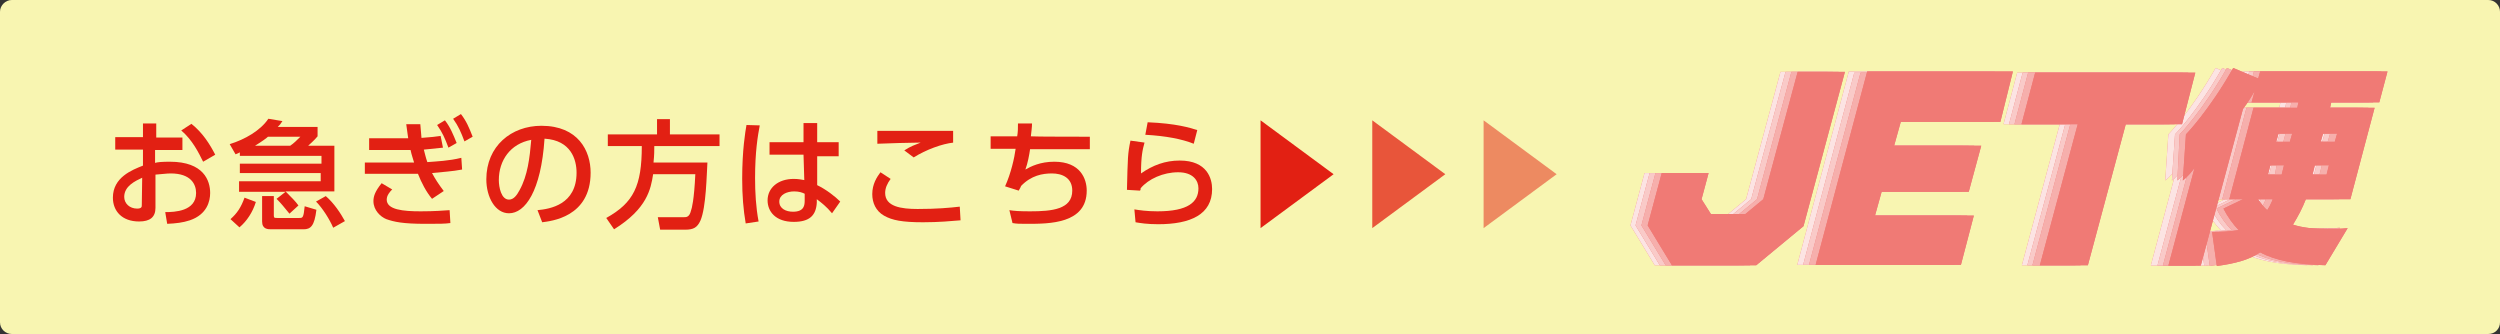 <?xml version="1.0" encoding="utf-8"?>
<!-- Generator: Adobe Illustrator 22.1.0, SVG Export Plug-In . SVG Version: 6.00 Build 0)  -->
<svg version="1.1" id="レイヤー_1" xmlns="http://www.w3.org/2000/svg" xmlns:xlink="http://www.w3.org/1999/xlink" x="0px"
	 y="0px" viewBox="0 0 640 85.5" style="enable-background:new 0 0 640 85.5;" xml:space="preserve">
<rect x="0" y="0" width="640" height="85.5" fill="#333333" stroke="none"/>
<style type="text/css">
	.st0{fill:#F8F5B1;}
	.st1{fill:#E22013;}
	.st2{opacity:0.75;fill:#E22013;enable-background:new    ;}
	.st3{opacity:0.5;fill:#E22013;enable-background:new    ;}
	.st4{fill:#F07A75;}
	.st5{fill:#FCE4E3;}
	.st6{fill:#F9CAC8;}
	.st7{fill:#F6AFAC;}
</style>
<g>
	<g>
		<path class="st0" d="M0,3c0-1.6,1.4-3,3-3h634c1.7,0,3,1.4,3,3v79.5c0,1.7-1.3,3-3,3H3c-1.6,0-3-1.3-3-3V3z"/>
	</g>
	<g>
		<g>
			<path class="st1" d="M46.7,35.2v3.2h-7v3.3c0.6-0.2,1.8-0.3,3.8-0.3c8.7,0,10.3,4.9,10.3,8c0,2.1-0.8,5.5-5.2,7
				c-1.8,0.6-3.6,0.8-5.8,0.9l-0.5-3c2.4,0,7.9-0.2,7.9-4.9c0-2.3-1.4-5-6.5-5c-1.1,0-2.3,0.2-3.9,0.3v8.5c0,2.4-1.4,3.5-4.2,3.5
				c-4.4,0-6.7-2.7-6.7-6.1c0-5.2,4.9-7.1,7.7-8.2v-4.1h-7.1v-3.2h7.1v-3.5H40v3.6H46.7L46.7,35.2z M36.4,45.5
				c-1.7,0.8-4.6,2.1-4.6,4.9c0,1.7,1.4,3,3.3,3c1.2,0,1.2-0.5,1.2-0.9L36.4,45.5L36.4,45.5z M49,31.7c2.9,2.3,4.7,5.2,6.1,7.9
				L52,41.4c-1.2-2.4-2.7-5.5-5.6-8L49,31.7z"/>
			<path class="st1" d="M73.1,49.1H61.2v-2.7h20.9v-2.1H61.4v-2.4h20.9v-2H61.4V39c-0.3,0.2-0.6,0.3-1.1,0.5l-1.5-2.6
				c3.9-1.2,7.9-3.5,9.9-6.5l3.6,0.6c-0.5,0.8-0.6,0.9-1.2,1.5h10.2v2.4c-0.9,1.1-2.1,2.1-2.4,2.4h6.7V49H73.1
				c1.5,1.5,2.6,2.6,3.3,3.6l-2.3,2.1c-1.4-1.7-2.1-2.6-3.3-3.8L73.1,49.1z M65.5,51.7c-0.8,2.6-2.3,4.9-4.2,6.5L59,56.1
				c1.7-1.5,2.7-3,3.6-5.5L65.5,51.7z M74.3,37.3c0.9-0.6,1.7-1.4,2.6-2.3h-8.3c-0.3,0.3-1.5,1.2-3.3,2.3H74.3z M66.9,50.2h3.2v5
				c0,0.6,0.2,0.6,0.9,0.6h5.6c0.9,0,1.1,0,1.4-3l3,0.9c-0.5,4.2-1.5,5-3.3,5h-8.2c-0.9,0-2.4,0-2.4-2v-6.5H66.9z M83.4,50.2
				c2.1,1.8,3.8,4.4,4.9,6.4l-3,1.7c-0.9-2.1-2.7-5-4.4-6.7L83.4,50.2z"/>
			<path class="st1" d="M118.3,43.4c-2.6,0.5-5,0.6-7.7,0.9c0.8,1.5,1.7,2.9,3,4.6l-3,2c-1.5-1.8-2.7-4.1-3.6-6.4c-1.2,0-2,0-2.9,0
				H93.4v-2.9h10h2.6c-0.3-1.1-0.6-1.8-0.9-3.2H94.5v-3h8c1.2,0,1.2,0,2,0c-0.2-1.2-0.3-2.3-0.5-3.6h3.6c0.2,2,0.2,2.6,0.3,3.5
				c2.7-0.2,3.5-0.3,4.9-0.5l0.6,3c-1.8,0.2-2.9,0.3-4.9,0.5c0.3,1.1,0.5,2.1,0.9,3.2c2.4-0.2,5.5-0.3,8.7-1.1L118.3,43.4z
				 M100.4,48.5C99.8,49.1,99,50,99,51.1c0,2.6,4.2,3,8.7,3c3.6,0,5.8-0.2,7.4-0.3l0.2,3.3c-1.5,0.2-2.7,0.2-6.4,0.2
				c-5.8,0-8-0.5-10-1.2c-1.5-0.6-3.3-2.3-3.3-4.6c0-1.1,0.3-2.4,2.1-4.6L100.4,48.5z M113.9,30.8c1.4,1.8,2.1,3.6,3,5.8l-2.1,1.2
				c-0.9-2.4-1.5-3.8-2.9-5.8L113.9,30.8z M118,29.2c1.4,1.8,2.1,3.5,3,5.8l-2.1,1.2c-0.9-2.4-1.5-3.8-2.9-5.8L118,29.2z"/>
			<path class="st1" d="M137.6,53.8c3.2-0.3,10-1.4,10-9.6c0-3.3-1.4-8.3-8.2-8.7c-0.9,13.5-5,19.1-9.1,19.1c-3.5,0-5.8-4.1-5.8-8.7
				c0-8.5,6.4-13.7,14.1-13.7c9.4,0,12.6,6.4,12.6,12c0,11.5-10.3,12.4-12.4,12.7L137.6,53.8z M127.7,46.1c0,1.8,0.6,5,2.6,5
				c1.2,0,2-1.1,2.7-2.4c2.1-3.8,2.6-8.3,3-12.9C130.6,36.8,127.7,41.1,127.7,46.1z"/>
			<path class="st1" d="M167.2,44.6c-0.6,3.8-1.5,8.8-10,14.1l-2-2.9c7-3.9,9.1-8.2,9.1-18.4h-8.7v-3h12.6v-3.9h3.3v3.9h12.7v3
				h-16.7c0,1.1,0,2.3-0.2,4.2h13.8c-0.2,2.9-0.3,11.5-1.8,14.9c-0.8,1.7-1.7,2.3-3.9,2.3H169l-0.6-3.2h6.7c0.6,0,1.4,0,1.8-1.7
				c0.2-0.5,0.8-2.7,1.1-9.3L167.2,44.6L167.2,44.6z"/>
			<path class="st1" d="M194.5,32.1c-0.5,2.6-1.2,6.7-1.2,13.5c0,3.6,0.2,7.4,0.9,11.1l-3.3,0.5c-0.6-3.5-0.9-7.1-0.9-11.4
				c0-7.4,0.8-12.1,1.1-13.8L194.5,32.1z M214.7,36.8V40h-5.5v7.4c2.3,1.1,4.6,2.9,5.9,4.2l-2.1,3c-1.4-1.7-2.7-2.7-3.9-3.6v0.9
				c-0.2,3.2-1.8,4.9-5.9,4.9c-4.7,0-6.7-2.7-6.7-5.5c0-3.2,2.7-5.5,6.7-5.5c1.2,0,2.1,0.2,2.7,0.3l-0.2-6.5H197v-3.2h8.7v-4.9h3.5
				v4.9h5.5V36.8z M206,49.6c-0.6-0.3-1.4-0.6-2.7-0.6c-1.8,0-3.8,0.8-3.8,2.6s1.7,2.6,3.5,2.6c2.9,0,3-1.7,3-2.9V49.6z"/>
			<path class="st1" d="M228,45.8c-0.9,1.2-1.4,2.4-1.4,3.6c0,3.5,4.1,4.1,8.3,4.1c4.9,0,8.2-0.3,10.8-0.6l0.2,3.5
				c-2.4,0.2-5.6,0.5-9.6,0.5c-5.3,0-7.9-0.5-10-1.7s-3-3.3-3-5.5c0-2.6,1.2-4.4,2.1-5.6L228,45.8z M244.1,36.5
				c-2.9,0.3-7,1.8-10.2,3.8l-2.4-1.8c1.7-1.1,2.7-1.4,4.2-2c-1.7,0-9.4,0.2-11.1,0.3v-3.3c5.2,0,18.4,0,19.4,0v3H244.1z"/>
			<path class="st1" d="M279,35v3.2h-15.3c-0.2,1.4-0.6,3.6-1.2,5.2c1.4-0.8,3.8-2,7.4-2c6.7,0,8.3,4.4,8.3,7.4
				c0,8.5-9.6,8.5-15.2,8.5c-2,0-2.7,0-3.8-0.2l-0.8-3.3c1.2,0.2,2.6,0.3,5.3,0.3c5.6,0,10.8-0.5,10.8-5.3c0-3.3-2.6-4.4-5.2-4.4
				c-2.4,0-5.3,0.5-7.9,3.2c-0.3,0.8-0.5,0.9-0.6,1.2l-3.5-1.1c1.5-3.3,2.4-7.3,2.7-9.6h-6.4v-3.2h6.8c0.2-1.2,0.2-2,0.2-3.3h3.6
				c0,0.9-0.2,2.4-0.3,3.3C264.2,35,279,35,279,35z"/>
			<path class="st1" d="M293,36.5c-0.5,1.8-0.9,3.5-0.9,7.9c3-2.1,6.2-3.3,9.9-3.3c7.1,0,8.3,4.7,8.3,7.3c0,6.5-5.5,9-13.8,9
				c-2.9,0-4.6-0.3-5.8-0.5l-0.3-3.3c1.2,0.2,3.2,0.5,5.9,0.5c7.9,0,10.5-2.4,10.5-5.9c0-2-1.4-4.1-5.2-4.1s-7.6,1.7-9.6,4.1
				c0,0.3,0,0.5-0.2,0.6l-3.3-0.2c0.2-8.2,0.2-9.3,0.9-12.6L293,36.5z M305.6,36.8c-3-1.2-7.1-2-12.4-2.3l0.6-3.2
				c7.3,0.3,10.8,1.4,12.7,2L305.6,36.8z"/>
			<path class="st1" d="M322.7,58.4V30.8l18.7,13.8L322.7,58.4z"/>
			<path class="st2" d="M351.3,58.4V30.8L370,44.6L351.3,58.4z"/>
			<path class="st3" d="M379.8,58.4V30.8l18.7,13.8L379.8,58.4z"/>
		</g>
		<g>
			<g>
				<g>
					<path class="st4" d="M457.2,57.9l-12.1,10h-21.5l-6.2-10.2l3.6-13.4h12l-1.8,6.7l2.4,3.8h8.8L447,51l8.8-32.6h12.1L457.2,57.9z
						"/>
					<path class="st4" d="M507.4,31.2h-25.5l-1.7,6.1h22.3l-3.2,11.8H477l-1.7,6.1h25.3l-3.3,12.6h-37.2l13.2-49.5h37.3L507.4,31.2z
						"/>
					<path class="st4" d="M554,31.8h-14.4l-9.7,36.1h-12.3l9.7-36.1h-14.4l3.5-13.2h41L554,31.8z"/>
					<path class="st4" d="M590.7,67.9c-7.4-0.2-12.6-1.1-16.7-3.3c-2.9,2-6.7,2.9-11.1,3.5l-1.2-8.7c2.7,0,4.7-0.2,6.8-0.5
						c-1.4-1.4-2.9-3.5-3.9-5.5l5-2.4h-3.5l6.2-23.4h11.2l0.3-1.4h-12l0.8-2.9c-1.5,2.7-3,4.6-3,4.6L558.8,68h-8.2l6.7-25
						c-1.7,2.3-3,3.2-3,3.2l0.8-11.8c0,0,5.8-5.9,12.1-17l6.4,2.7l0.5-1.8h32.8l-2.1,7.9h-12.3l-0.3,1.4h11.4L597.4,51h-11.7
						c-0.9,2.3-2,4.4-3.3,6.5c2.4,0.8,5.3,1.1,8.8,1.1c1.5,0,3.3,0,5.2-0.2L590.7,67.9z M573.4,51.1c0.8,1.1,1.5,2,2.3,2.7
						c0.3-0.5,0.6-0.9,0.8-1.4s0.5-0.9,0.6-1.4h-3.7V51.1z M580.1,42.3h-3.5l-0.6,2.4h3.5L580.1,42.3z M582.2,34.2h-3.5l-0.6,2.1
						h3.5L582.2,34.2z M591.5,42.3h-3.6l-0.6,2.4h3.6L591.5,42.3z M593.6,34.2H590l-0.6,2.1h3.6L593.6,34.2z"/>
				</g>
				<g>
					<path class="st5" d="M457.2,57.9l-12.1,10h-21.5l-6.2-10.2l3.6-13.4h12l-1.8,6.7l2.4,3.8h8.8L447,51l8.8-32.6h12.1L457.2,57.9z
						"/>
					<path class="st5" d="M507.4,31.2h-25.5l-1.7,6.1h22.3l-3.2,11.8H477l-1.7,6.1h25.3l-3.3,12.6h-37.2l13.2-49.5h37.3L507.4,31.2z
						"/>
					<path class="st5" d="M554,31.8h-14.4l-9.7,36.1h-12.3l9.7-36.1h-14.4l3.5-13.2h41L554,31.8z"/>
					<path class="st5" d="M590.7,67.9c-7.4-0.2-12.6-1.1-16.7-3.3c-2.9,2-6.7,2.9-11.1,3.5l-1.2-8.7c2.7,0,4.7-0.2,6.8-0.5
						c-1.4-1.4-2.9-3.5-3.9-5.5l5-2.4h-3.5l6.2-23.4h11.2l0.3-1.4h-12l0.8-2.9c-1.5,2.7-3,4.6-3,4.6L558.8,68h-8.2l6.7-25
						c-1.7,2.3-3,3.2-3,3.2l0.8-11.8c0,0,5.8-5.9,12.1-17l6.4,2.7l0.5-1.8h32.8l-2.1,7.9h-12.3l-0.3,1.4h11.4L597.4,51h-11.7
						c-0.9,2.3-2,4.4-3.3,6.5c2.4,0.8,5.3,1.1,8.8,1.1c1.5,0,3.3,0,5.2-0.2L590.7,67.9z M573.4,51.1c0.8,1.1,1.5,2,2.3,2.7
						c0.3-0.5,0.6-0.9,0.8-1.4s0.5-0.9,0.6-1.4h-3.7V51.1z M580.1,42.3h-3.5l-0.6,2.4h3.5L580.1,42.3z M582.2,34.2h-3.5l-0.6,2.1
						h3.5L582.2,34.2z M591.5,42.3h-3.6l-0.6,2.4h3.6L591.5,42.3z M593.6,34.2H590l-0.6,2.1h3.6L593.6,34.2z"/>
				</g>
			</g>
			<g>
				<g>
					<path class="st4" d="M458.6,57.9l-12.1,10h-21.6l-6.2-10.2l3.6-13.4h12l-1.8,6.7l2.4,3.8h8.8l4.6-3.8l8.8-32.6h12.1L458.6,57.9
						z"/>
					<path class="st4" d="M508.9,31.2h-25.5l-1.7,6.1H504l-3.2,11.8h-22.3l-1.7,6.1h25.3l-3.3,12.6h-37.2l13.1-49.2H512L508.9,31.2z
						"/>
					<path class="st4" d="M555.4,31.8H541l-9.7,36.1H519l9.7-36.1h-14.4l3.5-13.2h41L555.4,31.8z"/>
					<path class="st4" d="M592.1,67.9c-7.4-0.2-12.6-1.1-16.7-3.3c-2.9,2-6.7,2.9-11.1,3.5l-1.2-8.7c2.7,0,4.7-0.2,6.8-0.5
						c-1.4-1.4-2.9-3.5-3.9-5.5l5-2.4h-3.5l6.2-23.4H585l0.3-1.4h-11.8l0.8-2.9c-1.5,2.7-3,4.6-3,4.6L560.5,68h-8.2l6.7-25
						c-1.7,2.3-3,3.2-3,3.2l0.8-11.8c0,0,5.8-5.9,12.1-17l6.4,2.7l0.5-1.8h32.8l-2.1,7.9h-12.3l-0.3,1.4H605L598.8,51h-11.7
						c-0.9,2.3-2,4.4-3.3,6.5c2.4,0.8,5.3,1.1,8.8,1.1c1.5,0,3.3,0,5.2-0.2L592.1,67.9z M575,51.1c0.8,1.1,1.5,2,2.3,2.7
						c0.3-0.5,0.6-0.9,0.8-1.4s0.5-0.9,0.6-1.4H575V51.1z M581.5,42.3H578l-0.6,2.4h3.5L581.5,42.3z M583.6,34.2h-3.5l-0.6,2.1h3.5
						L583.6,34.2z M593,42.3h-3.6l-0.6,2.4h3.6L593,42.3z M595.1,34.2h-3.6l-0.6,2.1h3.6L595.1,34.2z"/>
				</g>
				<g>
					<path class="st6" d="M458.6,57.9l-12.1,10h-21.6l-6.2-10.2l3.6-13.4h12l-1.8,6.7l2.4,3.8h8.8l4.6-3.8l8.8-32.6h12.1L458.6,57.9
						z"/>
					<path class="st6" d="M508.9,31.2h-25.5l-1.7,6.1H504l-3.2,11.8h-22.3l-1.7,6.1h25.3l-3.3,12.6h-37.2l13.1-49.2H512L508.9,31.2z
						"/>
					<path class="st6" d="M555.4,31.8H541l-9.7,36.1H519l9.7-36.1h-14.4l3.5-13.2h41L555.4,31.8z"/>
					<path class="st6" d="M592.1,67.9c-7.4-0.2-12.6-1.1-16.7-3.3c-2.9,2-6.7,2.9-11.1,3.5l-1.2-8.7c2.7,0,4.7-0.2,6.8-0.5
						c-1.4-1.4-2.9-3.5-3.9-5.5l5-2.4h-3.5l6.2-23.4H585l0.3-1.4h-11.8l0.8-2.9c-1.5,2.7-3,4.6-3,4.6L560.5,68h-8.2l6.7-25
						c-1.7,2.3-3,3.2-3,3.2l0.8-11.8c0,0,5.8-5.9,12.1-17l6.4,2.7l0.5-1.8h32.8l-2.1,7.9h-12.3l-0.3,1.4H605L598.8,51h-11.7
						c-0.9,2.3-2,4.4-3.3,6.5c2.4,0.8,5.3,1.1,8.8,1.1c1.5,0,3.3,0,5.2-0.2L592.1,67.9z M575,51.1c0.8,1.1,1.5,2,2.3,2.7
						c0.3-0.5,0.6-0.9,0.8-1.4s0.5-0.9,0.6-1.4H575V51.1z M581.5,42.3H578l-0.6,2.4h3.5L581.5,42.3z M583.6,34.2h-3.5l-0.6,2.1h3.5
						L583.6,34.2z M593,42.3h-3.6l-0.6,2.4h3.6L593,42.3z M595.1,34.2h-3.6l-0.6,2.1h3.6L595.1,34.2z"/>
				</g>
			</g>
			<g>
				<g>
					<path class="st4" d="M460.1,57.9l-12.1,10h-21.6l-6.2-10.2l3.6-13.4h12L434,51l2.4,3.8h8.8l4.6-3.8l8.8-32.6h12.1L460.1,57.9z"
						/>
					<path class="st4" d="M510.3,31.2h-25.5l-1.7,6.1h22.3l-3.2,11.8H480l-1.7,6.1h25.3l-3.3,12.6h-37.2l13.2-49.2h37.3L510.3,31.2z
						"/>
					<path class="st4" d="M556.7,31.8h-14.4l-9.7,36.1h-12.3l9.7-36.1h-14.3l3.5-13.2h41L556.7,31.8z"/>
					<path class="st4" d="M593.5,67.9c-7.4-0.2-12.6-1.1-16.7-3.3c-2.9,2-6.7,2.9-11.1,3.5l-1.2-8.7c2.7,0,4.7-0.2,6.8-0.5
						c-1.4-1.4-2.9-3.5-3.9-5.5l5-2.4h-3.5l6.2-23.4h11.2l0.3-1.4H575l0.8-2.9c-1.5,2.7-3,4.6-3,4.6L562,68h-8.3l6.7-25
						c-1.7,2.3-3,3.2-3,3.2l0.6-11.8c0,0,5.8-5.9,12.1-17l6.4,2.7l0.5-1.8h32.6l-2.1,7.9h-12.3l-0.3,1.4h11.4L600,50.9h-11.7
						c-0.9,2.3-2,4.4-3.3,6.5c2.4,0.8,5.3,1.1,8.8,1.1c1.5,0,3.3,0,5.2-0.2L593.5,67.9z M576.3,51.1c0.8,1.1,1.5,2,2.3,2.7
						c0.3-0.5,0.6-0.9,0.8-1.4s0.5-0.9,0.6-1.4h-3.7V51.1z M582.8,42.3h-3.3l-0.6,2.4h3.5L582.8,42.3z M585.1,34.2h-3.5l-0.6,2.2
						h3.5L585.1,34.2z M594.4,42.3h-3.6l-0.6,2.4h3.6L594.4,42.3z M596.5,34.2h-3.6l-0.6,2.1h3.6L596.5,34.2z"/>
				</g>
				<g>
					<path class="st7" d="M460.1,57.9l-12.1,10h-21.6l-6.2-10.2l3.6-13.4h12L434,51l2.4,3.8h8.8l4.6-3.8l8.8-32.6h12.1L460.1,57.9z"
						/>
					<path class="st7" d="M510.3,31.2h-25.5l-1.7,6.1h22.3l-3.2,11.8H480l-1.7,6.1h25.3l-3.3,12.6h-37.2l13.2-49.2h37.3L510.3,31.2z
						"/>
					<path class="st7" d="M556.7,31.8h-14.4l-9.7,36.1h-12.3l9.7-36.1h-14.3l3.5-13.2h41L556.7,31.8z"/>
					<path class="st7" d="M593.5,67.9c-7.4-0.2-12.6-1.1-16.7-3.3c-2.9,2-6.7,2.9-11.1,3.5l-1.2-8.7c2.7,0,4.7-0.2,6.8-0.5
						c-1.4-1.4-2.9-3.5-3.9-5.5l5-2.4h-3.5l6.2-23.4h11.2l0.3-1.4H575l0.8-2.9c-1.5,2.7-3,4.6-3,4.6L562,68h-8.3l6.7-25
						c-1.7,2.3-3,3.2-3,3.2l0.6-11.8c0,0,5.8-5.9,12.1-17l6.4,2.7l0.5-1.8h32.6l-2.1,7.9h-12.3l-0.3,1.4h11.4L600,50.9h-11.7
						c-0.9,2.3-2,4.4-3.3,6.5c2.4,0.8,5.3,1.1,8.8,1.1c1.5,0,3.3,0,5.2-0.2L593.5,67.9z M576.3,51.1c0.8,1.1,1.5,2,2.3,2.7
						c0.3-0.5,0.6-0.9,0.8-1.4s0.5-0.9,0.6-1.4h-3.7V51.1z M582.8,42.3h-3.3l-0.6,2.4h3.5L582.8,42.3z M585.1,34.2h-3.5l-0.6,2.2
						h3.5L585.1,34.2z M594.4,42.3h-3.6l-0.6,2.4h3.6L594.4,42.3z M596.5,34.2h-3.6l-0.6,2.1h3.6L596.5,34.2z"/>
				</g>
			</g>
			<g>
				<g>
					<path class="st4" d="M461.7,57.9l-12.1,10H428l-6.2-10.2l3.6-13.4h12l-1.8,6.7l2.4,3.8h8.8l4.6-3.8l8.8-32.6h12.1L461.7,57.9z"
						/>
					<path class="st4" d="M512.1,31.2h-25.5l-1.7,6.1h22.3L504,49.1h-22.3l-1.7,6.1h25.3L502,67.8h-37.2L478,18.3h37.3L512.1,31.2z"
						/>
					<path class="st4" d="M558.6,31.8h-14.4l-9.7,36.1h-12.3l9.7-36.1h-14.4l3.5-13.2h41L558.6,31.8z"/>
					<path class="st4" d="M595.3,67.9c-7.4-0.2-12.6-1.1-16.7-3.3c-2.9,2-6.7,2.9-11.1,3.5l-1.2-8.7c2.7,0,4.7-0.2,6.8-0.5
						c-1.4-1.4-2.9-3.5-3.9-5.5l5-2.4h-3.5l6.2-23.4h11.2l0.3-1.4h-12l0.8-2.9c-1.5,2.7-3,4.6-3,4.6L563.4,68h-8.3l6.7-25
						c-1.7,2.3-3,3.2-3,3.2l0.8-11.8c0,0,5.8-5.9,12.1-17l6.4,2.7l0.5-1.8h32.6l-2.1,7.9h-12.3l-0.3,1.4h11.4L601.7,51h-11.4
						c-0.9,2.3-2,4.4-3.3,6.5c2.4,0.8,5.3,1.1,8.8,1.1c1.5,0,3.3,0,5.2-0.2L595.3,67.9z M578.1,51.1c0.8,1.1,1.5,2,2.3,2.7
						c0.3-0.5,0.6-0.9,0.8-1.4s0.5-0.9,0.6-1.4h-3.7V51.1z M584.7,42.3h-3.5l-0.6,2.4h3.5L584.7,42.3z M586.8,34.2h-3.5l-0.6,2.1
						h3.5L586.8,34.2z M596.2,42.3h-3.6l-0.6,2.4h3.6L596.2,42.3z M598.3,34.2h-3.6l-0.6,2.1h3.6L598.3,34.2z"/>
				</g>
				<g>
					<path class="st4" d="M461.7,57.9l-12.1,10H428l-6.2-10.2l3.6-13.4h12l-1.8,6.7l2.4,3.8h8.8l4.6-3.8l8.8-32.6h12.1L461.7,57.9z"
						/>
					<path class="st4" d="M512.1,31.2h-25.5l-1.7,6.1h22.3L504,49.1h-22.3l-1.7,6.1h25.3L502,67.8h-37.2L478,18.3h37.3L512.1,31.2z"
						/>
					<path class="st4" d="M558.6,31.8h-14.4l-9.7,36.1h-12.3l9.7-36.1h-14.4l3.5-13.2h41L558.6,31.8z"/>
					<path class="st4" d="M595.3,67.9c-7.4-0.2-12.6-1.1-16.7-3.3c-2.9,2-6.7,2.9-11.1,3.5l-1.2-8.7c2.7,0,4.7-0.2,6.8-0.5
						c-1.4-1.4-2.9-3.5-3.9-5.5l5-2.4h-3.5l6.2-23.4h11.2l0.3-1.4h-12l0.8-2.9c-1.5,2.7-3,4.6-3,4.6L563.4,68h-8.3l6.7-25
						c-1.7,2.3-3,3.2-3,3.2l0.8-11.8c0,0,5.8-5.9,12.1-17l6.4,2.7l0.5-1.8h32.6l-2.1,7.9h-12.3l-0.3,1.4h11.4L601.7,51h-11.4
						c-0.9,2.3-2,4.4-3.3,6.5c2.4,0.8,5.3,1.1,8.8,1.1c1.5,0,3.3,0,5.2-0.2L595.3,67.9z M578.1,51.1c0.8,1.1,1.5,2,2.3,2.7
						c0.3-0.5,0.6-0.9,0.8-1.4s0.5-0.9,0.6-1.4h-3.7V51.1z M584.7,42.3h-3.5l-0.6,2.4h3.5L584.7,42.3z M586.8,34.2h-3.5l-0.6,2.1
						h3.5L586.8,34.2z M596.2,42.3h-3.6l-0.6,2.4h3.6L596.2,42.3z M598.3,34.2h-3.6l-0.6,2.1h3.6L598.3,34.2z"/>
				</g>
			</g>
		</g>
	</g>
</g>
</svg>
